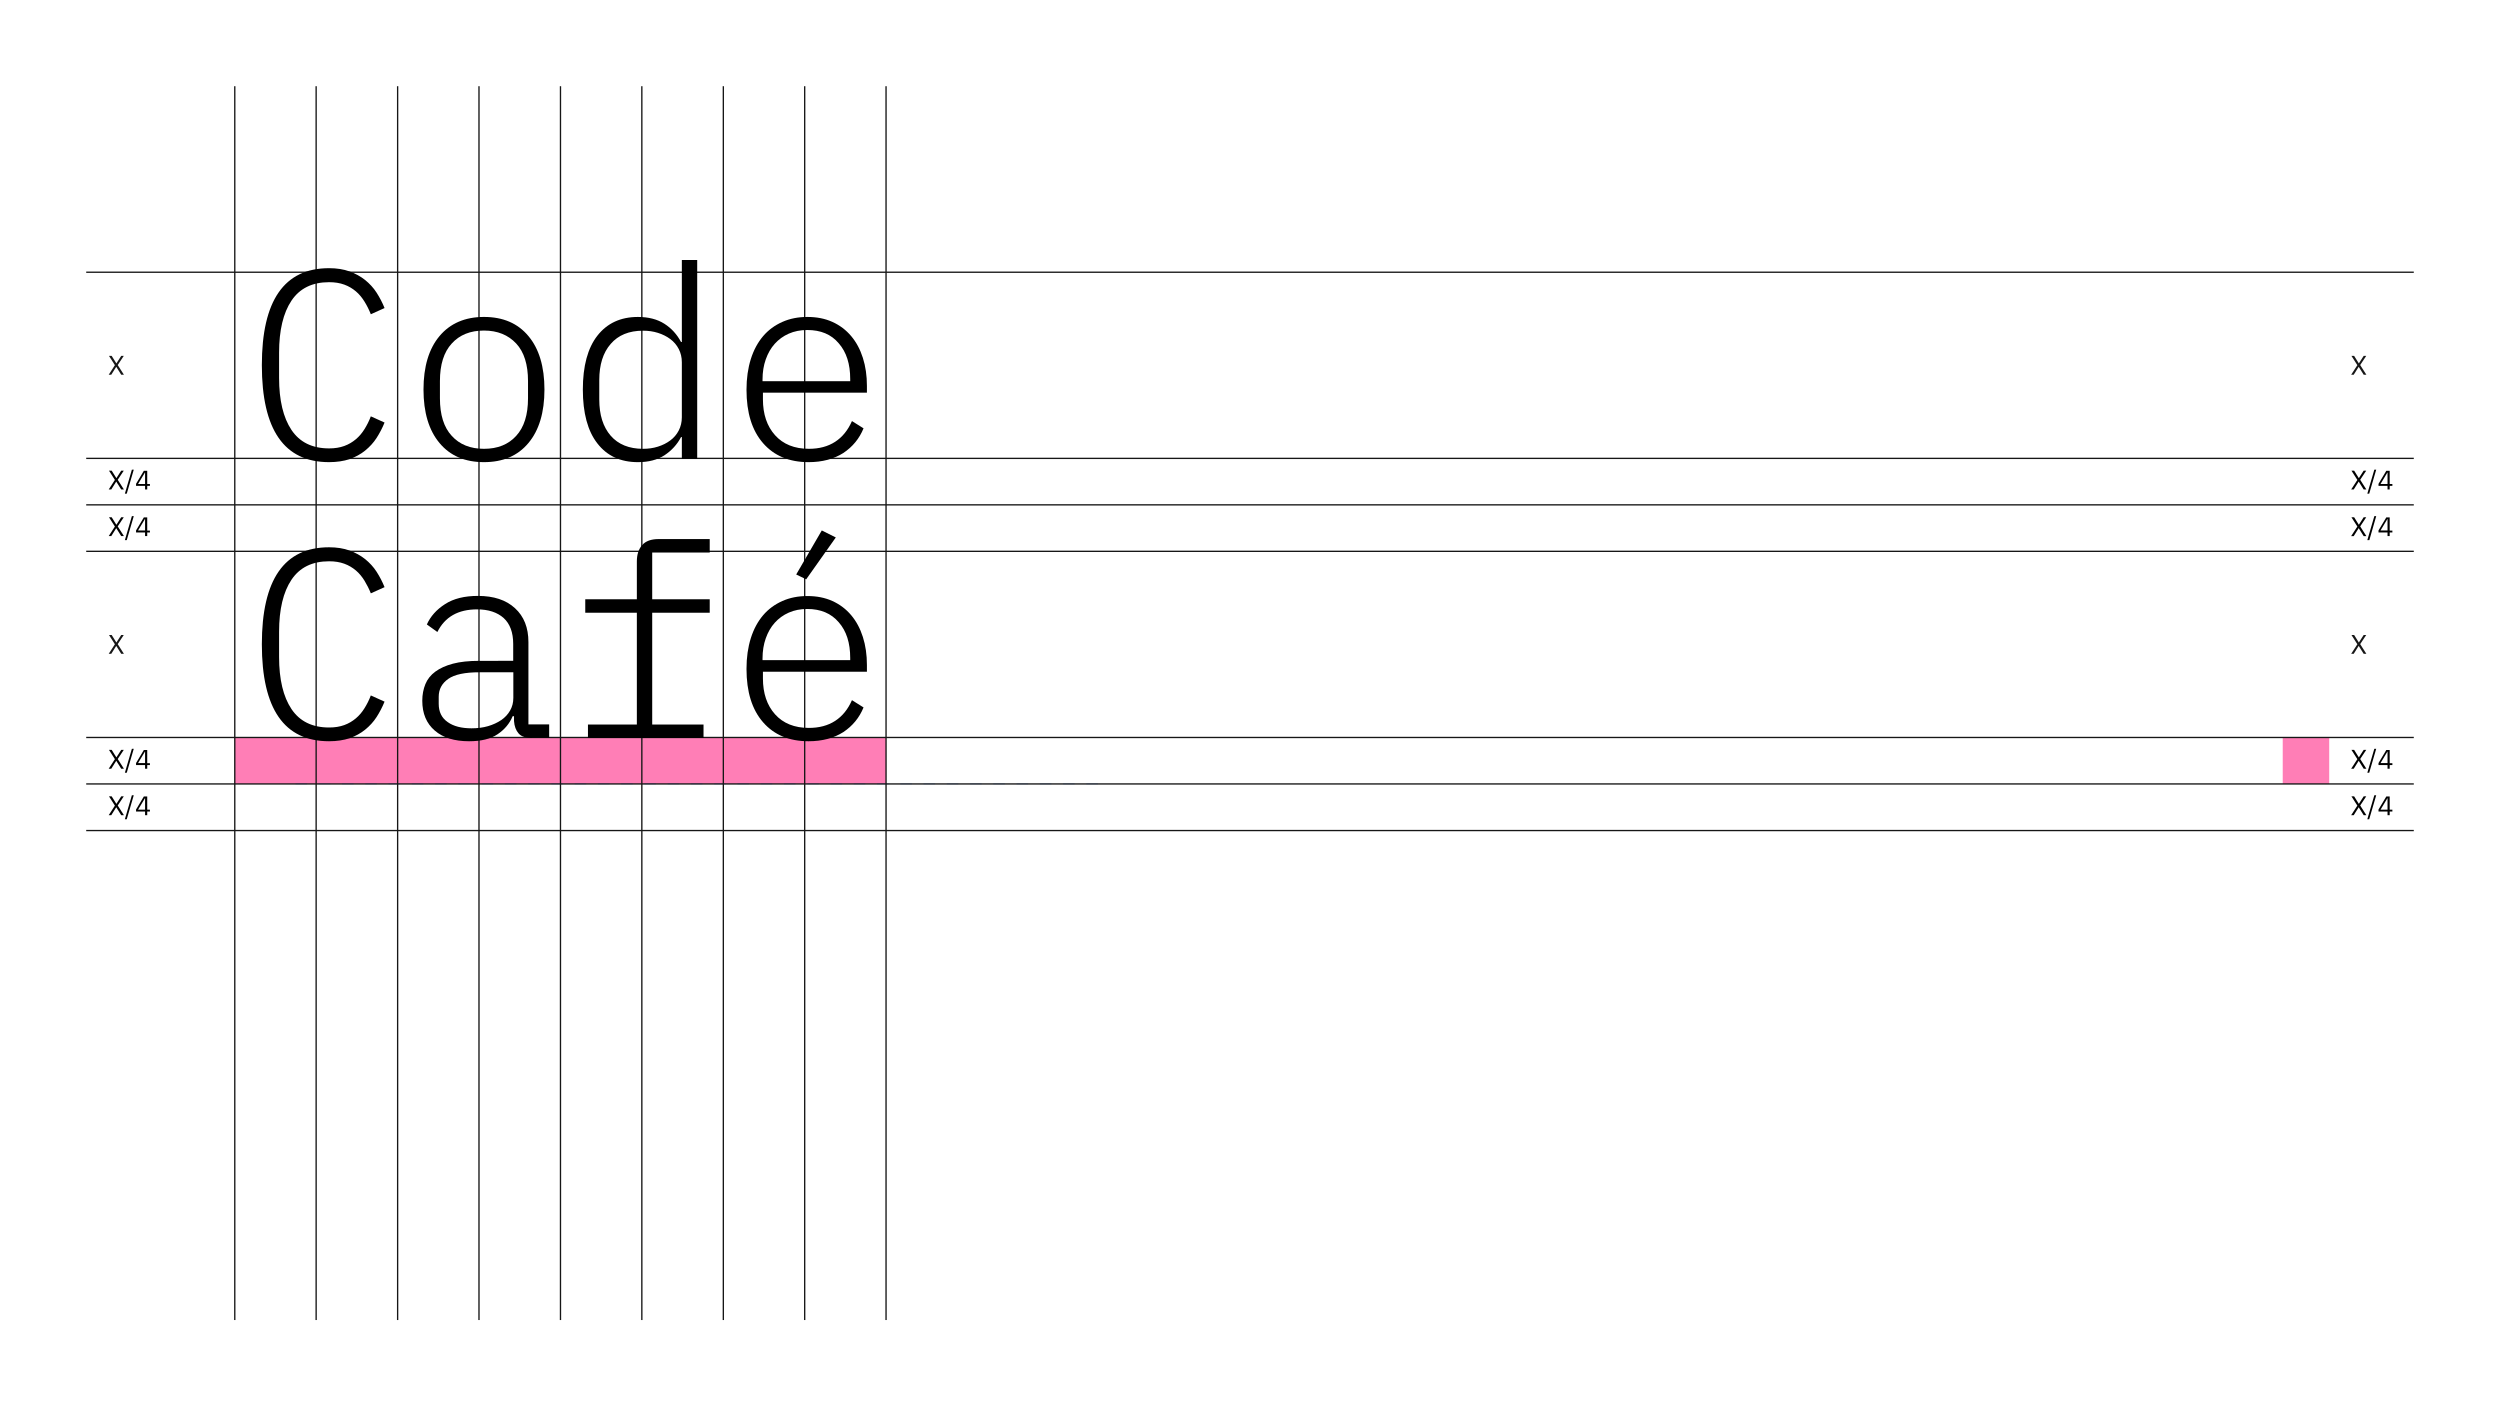 <?xml version="1.0" encoding="utf-8"?>
<!-- Generator: Adobe Illustrator 24.1.2, SVG Export Plug-In . SVG Version: 6.00 Build 0)  -->
<svg version="1.1" xmlns="http://www.w3.org/2000/svg" xmlns:xlink="http://www.w3.org/1999/xlink" x="0px" y="0px" width="1856px"
	 height="1044px" viewBox="0 0 1856 1044" style="enable-background:new 0 0 1856 1044;" xml:space="preserve">
<style type="text/css">
	.st0{fill:#FFFFFF;}
	.st1{fill:#FF7EB6;}
	.st2{fill:#C1C7CD;}
	.st3{fill:none;stroke:#000000;stroke-width:0.25;stroke-miterlimit:10;}
	.st4{fill:none;}
	.st5{fill:#161616;}
	.st6{fill:none;stroke:#0062FF;stroke-width:0.25;stroke-miterlimit:10;}
	.st7{clip-path:url(#SVGID_2_);fill:none;stroke:#000000;stroke-width:0.25;stroke-miterlimit:10;}
	.st8{clip-path:url(#SVGID_4_);fill:none;stroke:#000000;stroke-width:0.25;stroke-miterlimit:10;}
	.st9{clip-path:url(#SVGID_6_);fill:none;stroke:#000000;stroke-width:0.25;stroke-miterlimit:10;}
	.st10{clip-path:url(#SVGID_8_);fill:none;stroke:#000000;stroke-width:0.25;stroke-miterlimit:10;}
	.st11{clip-path:url(#SVGID_10_);fill:none;stroke:#000000;stroke-width:0.25;stroke-miterlimit:10;}
	.st12{clip-path:url(#SVGID_12_);fill:none;stroke:#000000;stroke-width:0.25;stroke-miterlimit:10;}
	.st13{fill:none;stroke:#8D8D8D;stroke-miterlimit:10;}
</style>
<g id="Layer_1">
	<rect class="st0" width="1856" height="1044"/>
</g>
<g id="Layer_2">
	<rect x="1694.7" y="547.5" class="st1" width="34.5" height="34.5"/>
	<rect x="174.3" y="547.5" class="st1" width="483.5" height="34.5"/>
	<path class="st6" d="M806.5,582h8.6 M789.2,582h8.6 M772,582h8.6 M754.7,582h8.6 M737.4,582h8.6 M720.2,582h8.6 M702.9,582h8.6
		 M685.6,582h8.6 M668.4,582h8.6 M651.1,582h8.6 M633.8,582h8.6 M616.6,582h8.6 M599.3,582h8.6 M582,582h8.6 M564.7,582h8.6
		 M547.5,582h8.6 M530.2,582h8.6 M512.9,582h8.6 M495.7,582h8.6 M478.4,582h8.6 M461.1,582h8.6 M443.9,582h8.6 M426.6,582h8.6
		 M409.3,582h8.6 M392.1,582h8.6 M374.8,582h8.6 M357.5,582h8.6 M340.2,582h8.6 M323,582h8.6 M305.7,582h8.6 M288.4,582h8.6
		 M271.2,582h8.6 M253.9,582h8.6 M236.6,582h8.6 M219.4,582h8.6"/>
	<rect x="294.7" y="64" class="st5" width="1" height="916"/>
	<rect x="234.2" y="64" class="st5" width="1" height="916"/>
	<rect x="173.8" y="64" class="st5" width="1" height="916"/>
	<rect x="355.1" y="64" class="st5" width="1" height="916"/>
	<rect x="415.6" y="64" class="st5" width="1" height="916"/>
	<rect x="476" y="64" class="st5" width="1" height="916"/>
	<rect x="536.5" y="64" class="st5" width="1" height="916"/>
	<rect x="596.9" y="64" class="st5" width="1" height="916"/>
	<rect x="657.3" y="64" class="st5" width="1" height="916"/>
	<rect x="64" y="201.6" class="st5" width="1728" height="1"/>
	<rect x="64" y="374.3" class="st5" width="1728" height="1"/>
	<rect x="64" y="408.8" class="st5" width="1728" height="1"/>
	<rect x="64" y="547" class="st5" width="1728" height="1"/>
	<rect x="64" y="581.5" class="st5" width="1728" height="1"/>
	<rect x="64" y="616.1" class="st5" width="1728" height="1"/>
	<rect x="64" y="339.8" class="st5" width="1728" height="1"/>
	<g>
		<path d="M244.3,343.1c-33.3,0-49.9-24-49.9-72c0-48,16.6-72,49.9-72c5.7,0,10.8,0.8,15.2,2.4c4.4,1.6,8.2,3.7,11.6,6.4
			c3.3,2.7,6.2,5.8,8.5,9.4c2.3,3.6,4.3,7.4,5.9,11.4l-10.2,4.6c-1.3-3.3-2.9-6.5-4.7-9.4c-1.8-2.9-3.9-5.5-6.4-7.6
			c-2.5-2.1-5.3-3.8-8.6-5c-3.3-1.2-7-1.8-11.3-1.8c-12.5,0-21.8,4.6-27.9,13.7c-6.1,9.1-9.2,22-9.2,38.6v18.8
			c0,16.6,3.1,29.5,9.2,38.6c6.1,9.1,15.4,13.7,27.9,13.7c4.3,0,8-0.6,11.3-1.8c3.3-1.2,6.1-2.9,8.6-5c2.5-2.1,4.6-4.6,6.4-7.5
			c1.8-2.9,3.4-6,4.7-9.5l10.2,4.6c-1.6,4-3.6,7.8-5.9,11.4c-2.3,3.6-5.2,6.7-8.5,9.4c-3.3,2.7-7.2,4.8-11.6,6.4
			C255.1,342.3,250.1,343.1,244.3,343.1z"/>
		<path d="M359.3,343.1c-14.1,0-25.1-4.7-33-14.2c-7.9-9.4-11.9-22.7-11.9-39.7c0-17,4-30.3,11.9-39.7c7.9-9.4,18.9-14.2,33-14.2
			c14.1,0,25.1,4.7,33,14.2c7.9,9.4,11.9,22.7,11.9,39.7c0,17-4,30.3-11.9,39.7C384.4,338.4,373.4,343.1,359.3,343.1z M359.3,333.2
			c10.1,0,18.1-3.2,23.9-9.6c5.9-6.4,8.8-15.7,8.8-27.9v-12.8c0-12.2-2.9-21.6-8.8-27.9s-13.8-9.6-23.9-9.6
			c-10.1,0-18.1,3.2-23.9,9.6c-5.9,6.4-8.8,15.7-8.8,27.9v12.8c0,12.2,2.9,21.6,8.8,27.9C341.2,330,349.2,333.2,359.3,333.2z"/>
		<path d="M506.2,324.5h-0.6c-2.9,5.5-7,10-12.3,13.5c-5.3,3.4-11.8,5.1-19.7,5.1c-12.9,0-22.9-4.6-30.1-13.9
			c-7.2-9.2-10.8-22.6-10.8-40c0-17.4,3.6-30.8,10.8-40c7.2-9.2,17.2-13.9,30.1-13.9c7.8,0,14.4,1.7,19.7,5.1
			c5.3,3.4,9.3,7.9,12.3,13.5h0.6v-60.9h11.4v147.7h-11.4V324.5z M477.4,333.2c3.9,0,7.5-0.5,11-1.6c3.5-1.1,6.5-2.6,9.2-4.6
			c2.7-2,4.8-4.5,6.3-7.4s2.3-6.2,2.3-9.8v-40.9c0-3.6-0.8-6.9-2.3-9.8s-3.6-5.4-6.3-7.4c-2.7-2-5.7-3.5-9.2-4.6
			c-3.5-1.1-7.1-1.6-11-1.6c-10.4,0-18.4,3.3-24,9.8c-5.7,6.5-8.5,15.5-8.5,26.9v14.4c0,11.4,2.8,20.3,8.5,26.9
			C459,329.9,467,333.2,477.4,333.2z"/>
		<path d="M600.3,343.1c-14.4,0-25.6-4.7-33.8-14.1c-8.2-9.4-12.3-22.6-12.3-39.6c0-8.5,1.1-16.1,3.2-22.8c2.1-6.7,5.2-12.4,9.1-17
			c3.9-4.6,8.7-8.1,14.3-10.6c5.6-2.5,11.8-3.7,18.6-3.7c6.9,0,13.1,1.2,18.6,3.7c5.5,2.5,10.1,6,13.9,10.5
			c3.8,4.5,6.7,9.9,8.7,16.2c2,6.3,3,13.2,3,20.8v5h-77.2v5c0,11,3,19.9,9,26.6c6,6.7,14.4,10.1,25.1,10.1c7.6,0,14.1-1.7,19.5-5.2
			c5.4-3.5,9.5-8.6,12.5-15.4l8.6,5.4c-3.1,7.6-8.1,13.7-15,18.3C619,340.8,610.4,343.1,600.3,343.1z M599.3,245
			c-5.1,0-9.6,0.9-13.7,2.7c-4.1,1.8-7.5,4.3-10.4,7.5c-2.9,3.2-5.1,7.1-6.7,11.6c-1.6,4.5-2.4,9.5-2.4,15v1.2h65.1v-1.6
			c0-11.2-2.8-20-8.5-26.5C617.1,248.2,609.3,245,599.3,245z"/>
	</g>
	<g>
		<path d="M244.3,550.3c-33.3,0-49.9-24-49.9-72c0-48,16.6-72,49.9-72c5.7,0,10.8,0.8,15.2,2.4c4.4,1.6,8.2,3.7,11.6,6.4
			c3.3,2.7,6.2,5.8,8.5,9.4c2.3,3.6,4.3,7.4,5.9,11.4l-10.2,4.6c-1.3-3.3-2.9-6.4-4.7-9.4c-1.8-2.9-3.9-5.5-6.4-7.6
			c-2.5-2.1-5.3-3.8-8.6-5c-3.3-1.2-7-1.8-11.3-1.8c-12.5,0-21.8,4.6-27.9,13.7c-6.1,9.1-9.2,22-9.2,38.6v18.8
			c0,16.6,3.1,29.5,9.2,38.6c6.1,9.1,15.4,13.7,27.9,13.7c4.3,0,8-0.6,11.3-1.8c3.3-1.2,6.1-2.9,8.6-5c2.5-2.1,4.6-4.6,6.4-7.5
			c1.8-2.9,3.4-6,4.7-9.5l10.2,4.6c-1.6,4-3.6,7.8-5.9,11.4c-2.3,3.6-5.2,6.7-8.5,9.4c-3.3,2.7-7.2,4.8-11.6,6.4
			C255.1,549.5,250.1,550.3,244.3,550.3z"/>
		<path d="M395,547.9c-4.7,0-8-1.1-10-3.4c-2-2.3-3.1-5.3-3.4-9.2v-3.6h-1c-2.3,5.5-6,9.9-11.2,13.4c-5.2,3.5-12.2,5.2-21.2,5.2
			c-10.8,0-19.3-2.6-25.4-7.9c-6.2-5.3-9.3-12.7-9.3-22.2c0-4.5,0.8-8.6,2.3-12.3c1.5-3.7,4-6.8,7.4-9.3c3.4-2.5,7.8-4.5,13.1-5.9
			c5.3-1.4,11.8-2.1,19.6-2.1H381v-12.5c0-8.6-2.4-15-7.1-19.3c-4.7-4.2-11.3-6.4-19.7-6.4c-14.1,0-23.9,5.6-29.5,16.8l-7.8-5.6
			c2.7-6,7.1-11,13.5-15.1c6.3-4.1,14.5-6.1,24.4-6.1c11.7,0,20.9,3,27.5,9.1c6.7,6.1,10,14.5,10,25.2v61.1h15.4v10H395z
			 M350.1,540.7c4.4,0,8.4-0.5,12.2-1.6c3.7-1.1,7-2.6,9.8-4.5c2.8-1.9,5-4.3,6.6-7.1c1.6-2.8,2.4-5.9,2.4-9.4v-19h-25.1
			c-10.8,0-18.5,1.6-23.2,4.9c-4.7,3.3-7.1,7.7-7.1,13.3v5.2c0,6,2.2,10.5,6.7,13.6C336.7,539.2,342.7,540.7,350.1,540.7z"/>
		<path d="M436.5,537.9h36.3v-83h-38.3v-10h38.3v-28.1c0-5.1,1.3-9.1,3.9-12.1s6.7-4.5,12.3-4.5h37.9v10h-42.7v34.7h42.7v10h-42.7
			v83h38.1v10h-85.8V537.9z"/>
		<path d="M600.3,550.3c-14.4,0-25.6-4.7-33.8-14.1c-8.2-9.4-12.3-22.6-12.3-39.6c0-8.5,1.1-16.1,3.2-22.8c2.1-6.7,5.2-12.4,9.1-17
			c3.9-4.6,8.7-8.1,14.3-10.6c5.6-2.5,11.8-3.7,18.6-3.7c6.9,0,13.1,1.2,18.6,3.7c5.5,2.5,10.1,6,13.9,10.5
			c3.8,4.5,6.7,9.9,8.7,16.2c2,6.3,3,13.2,3,20.8v5h-77.2v5c0,11,3,19.9,9,26.6c6,6.7,14.4,10.1,25.1,10.1c7.6,0,14.1-1.7,19.5-5.2
			c5.4-3.5,9.5-8.6,12.5-15.4l8.6,5.4c-3.1,7.6-8.1,13.7-15,18.3C619,548,610.4,550.3,600.3,550.3z M599.3,452.1
			c-5.1,0-9.6,0.9-13.7,2.7c-4.1,1.8-7.5,4.3-10.4,7.5c-2.9,3.2-5.1,7.1-6.7,11.6c-1.6,4.5-2.4,9.5-2.4,15v1.2h65.1v-1.6
			c0-11.2-2.8-20-8.5-26.5C617.1,455.4,609.3,452.1,599.3,452.1z M598.5,430.1l-7.4-3.6l19-32.7l10.4,5.2L598.5,430.1z"/>
	</g>
	<g>
		<path class="st5" d="M85.3,271.1l-4.4-6.9h2l3.5,5.6h0l3.6-5.6h1.9l-4.5,6.8l4.6,7.2h-2l-3.7-5.9h0l-3.7,5.9h-1.9L85.3,271.1z"/>
	</g>
	<g>
		<path class="st5" d="M85.3,478.3l-4.4-6.9h2l3.5,5.6h0l3.6-5.6h1.9l-4.5,6.8l4.6,7.2h-2l-3.7-5.9h0l-3.7,5.9h-1.9L85.3,478.3z"/>
	</g>
	<g>
		<path d="M85.3,356.3l-4.4-6.9h2l3.5,5.6h0l3.6-5.6h1.9l-4.5,6.8l4.6,7.2h-2l-3.7-5.9h0l-3.7,5.9h-1.9L85.3,356.3z"/>
		<path d="M92.7,366.5l5.2-17.8h1.4l-5.2,17.8H92.7z"/>
		<path d="M107.7,363.4v-2.7h-6.7v-1.5l5.8-9.7h2.5v9.8h2v1.4h-2v2.7H107.7z M102.5,359.3h5.2v-8.5h-0.1L102.5,359.3z"/>
	</g>
	<g>
		<path d="M85.3,390.9l-4.4-6.9h2l3.5,5.6h0L90,384h1.9l-4.5,6.8L92,398h-2l-3.7-5.9h0l-3.7,5.9h-1.9L85.3,390.9z"/>
		<path d="M92.7,401l5.2-17.8h1.4L94.1,401H92.7z"/>
		<path d="M107.7,398v-2.7h-6.7v-1.5l5.8-9.7h2.5v9.8h2v1.4h-2v2.7H107.7z M102.5,393.8h5.2v-8.5h-0.1L102.5,393.8z"/>
	</g>
	<g>
		<path d="M85.3,563.6l-4.4-6.9h2l3.5,5.6h0l3.6-5.6h1.9l-4.5,6.8l4.6,7.2h-2l-3.7-5.9h0l-3.7,5.9h-1.9L85.3,563.6z"/>
		<path d="M92.7,573.7l5.2-17.8h1.4l-5.2,17.8H92.7z"/>
		<path d="M107.7,570.7v-2.7h-6.7v-1.5l5.8-9.7h2.5v9.8h2v1.4h-2v2.7H107.7z M102.5,566.5h5.2V558h-0.1L102.5,566.5z"/>
	</g>
	<g>
		<path d="M85.3,598.1l-4.4-6.9h2l3.5,5.6h0l3.6-5.6h1.9l-4.5,6.8l4.6,7.2h-2l-3.7-5.9h0l-3.7,5.9h-1.9L85.3,598.1z"/>
		<path d="M92.7,608.2l5.2-17.8h1.4l-5.2,17.8H92.7z"/>
		<path d="M107.7,605.2v-2.7h-6.7V601l5.8-9.7h2.5v9.8h2v1.4h-2v2.7H107.7z M102.5,601.1h5.2v-8.5h-0.1L102.5,601.1z"/>
	</g>
	<g>
		<path class="st5" d="M1750.1,271.1l-4.4-6.9h2l3.5,5.6h0l3.6-5.6h1.9l-4.5,6.8l4.6,7.2h-2l-3.7-5.9h0l-3.7,5.9h-1.9L1750.1,271.1z
			"/>
	</g>
	<g>
		<path class="st5" d="M1750.1,478.3l-4.4-6.9h2l3.5,5.6h0l3.6-5.6h1.9l-4.5,6.8l4.6,7.2h-2l-3.7-5.9h0l-3.7,5.9h-1.9L1750.1,478.3z
			"/>
	</g>
	<g>
		<path d="M1750.1,356.3l-4.4-6.9h2l3.5,5.6h0l3.6-5.6h1.9l-4.5,6.8l4.6,7.2h-2l-3.7-5.9h0l-3.7,5.9h-1.9L1750.1,356.3z"/>
		<path d="M1757.5,366.5l5.2-17.8h1.4l-5.2,17.8H1757.5z"/>
		<path d="M1772.5,363.4v-2.7h-6.7v-1.5l5.8-9.7h2.5v9.8h2v1.4h-2v2.7H1772.5z M1767.3,359.3h5.2v-8.5h-0.1L1767.3,359.3z"/>
	</g>
	<g>
		<path d="M1750.1,390.9l-4.4-6.9h2l3.5,5.6h0l3.6-5.6h1.9l-4.5,6.8l4.6,7.2h-2l-3.7-5.9h0l-3.7,5.9h-1.9L1750.1,390.9z"/>
		<path d="M1757.5,401l5.2-17.8h1.4L1759,401H1757.5z"/>
		<path d="M1772.5,398v-2.7h-6.7v-1.5l5.8-9.7h2.5v9.8h2v1.4h-2v2.7H1772.5z M1767.3,393.8h5.2v-8.5h-0.1L1767.3,393.8z"/>
	</g>
	<g>
		<path d="M1750.1,563.6l-4.4-6.9h2l3.5,5.6h0l3.6-5.6h1.9l-4.5,6.8l4.6,7.2h-2l-3.7-5.9h0l-3.7,5.9h-1.9L1750.1,563.6z"/>
		<path d="M1757.5,573.7l5.2-17.8h1.4l-5.2,17.8H1757.5z"/>
		<path d="M1772.5,570.7v-2.7h-6.7v-1.5l5.8-9.7h2.5v9.8h2v1.4h-2v2.7H1772.5z M1767.3,566.5h5.2V558h-0.1L1767.3,566.5z"/>
	</g>
	<g>
		<path d="M1750.1,598.1l-4.4-6.9h2l3.5,5.6h0l3.6-5.6h1.9l-4.5,6.8l4.6,7.2h-2l-3.7-5.9h0l-3.7,5.9h-1.9L1750.1,598.1z"/>
		<path d="M1757.5,608.2l5.2-17.8h1.4l-5.2,17.8H1757.5z"/>
		<path d="M1772.5,605.2v-2.7h-6.7V601l5.8-9.7h2.5v9.8h2v1.4h-2v2.7H1772.5z M1767.3,601.1h5.2v-8.5h-0.1L1767.3,601.1z"/>
	</g>
</g>
</svg>
